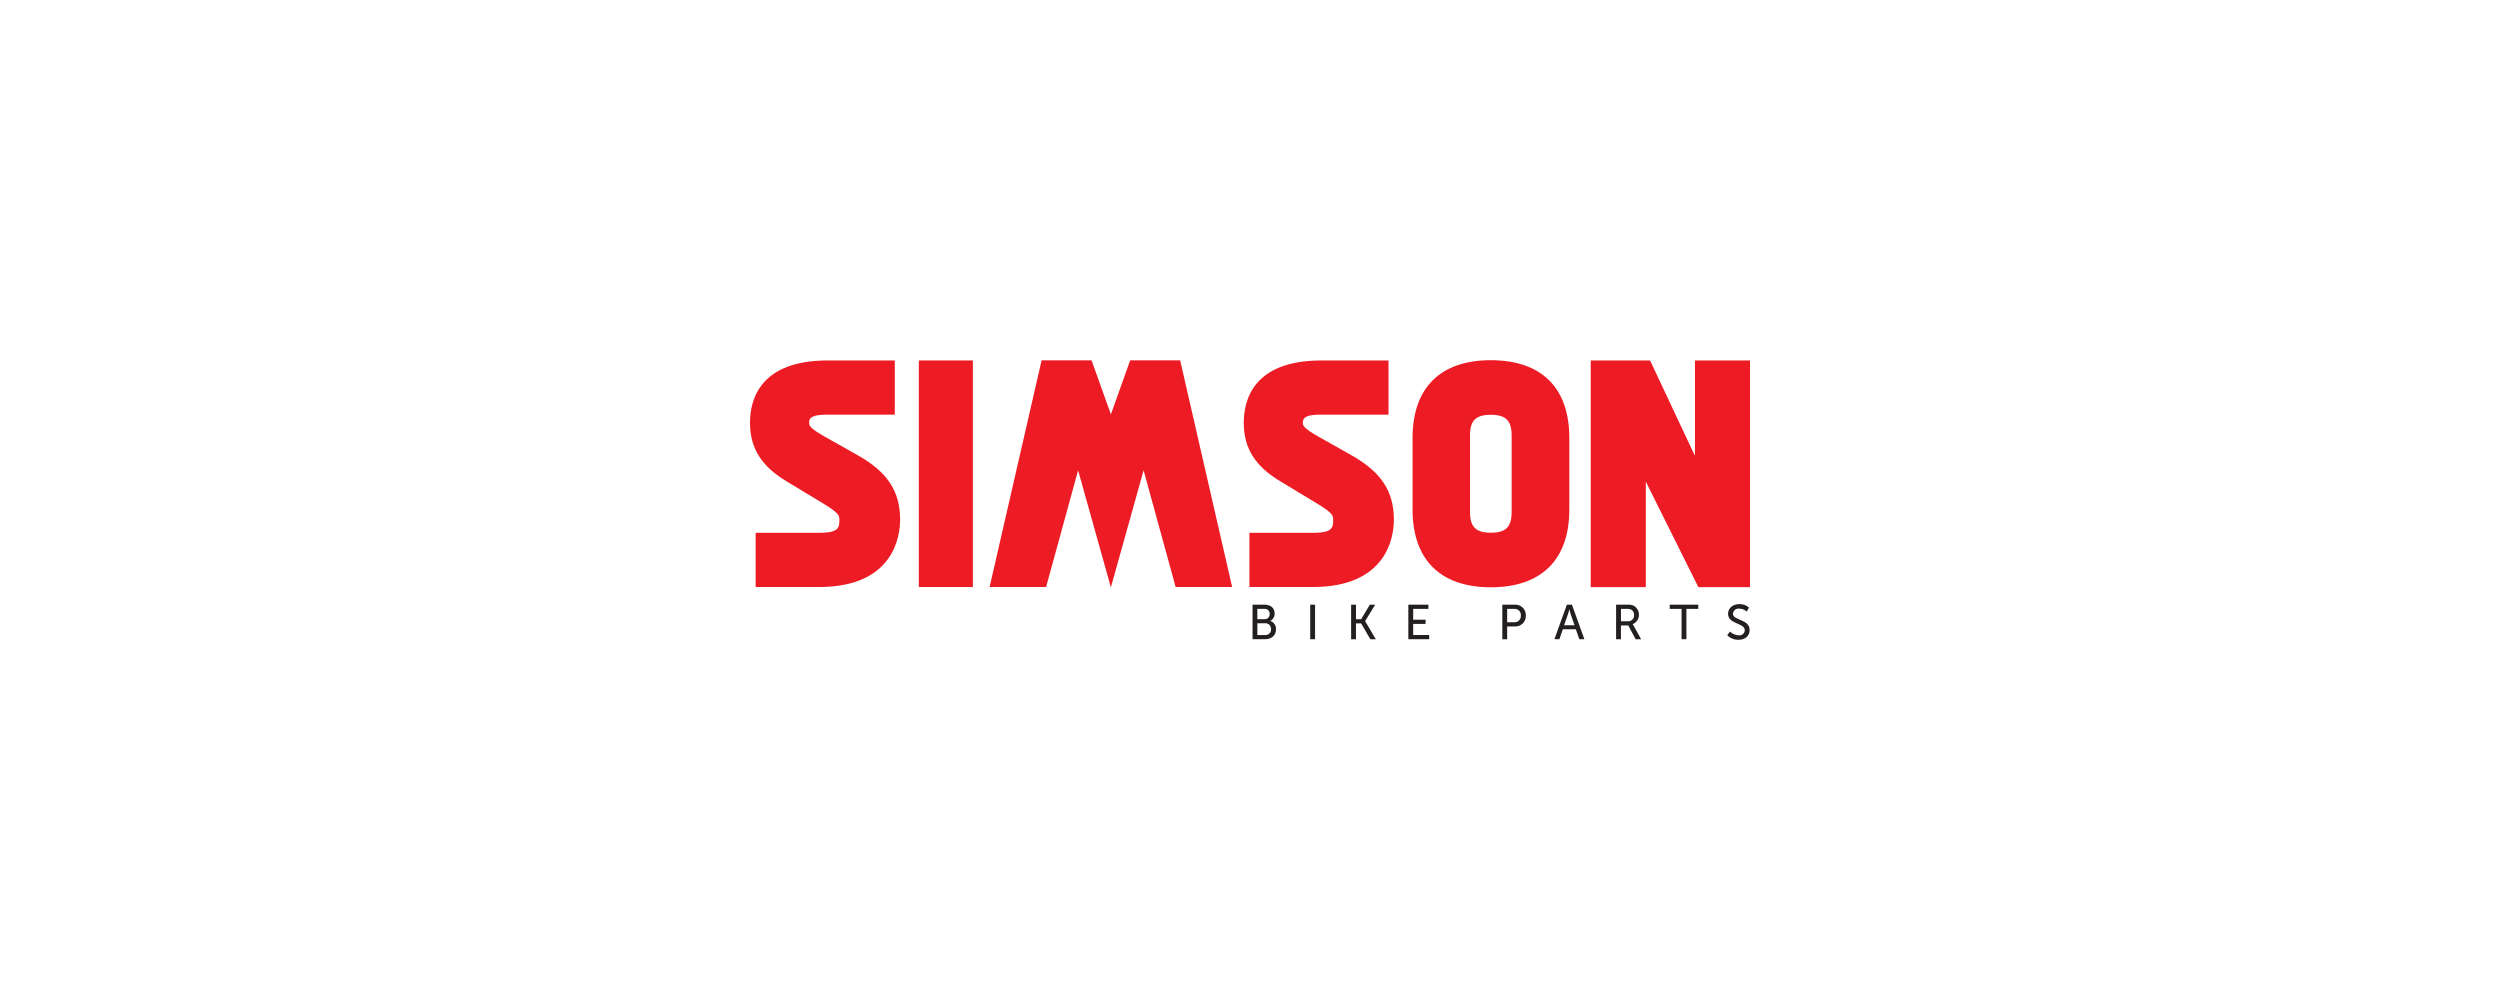 <svg xmlns="http://www.w3.org/2000/svg" xmlns:xlink="http://www.w3.org/1999/xlink" width="1000" zoomAndPan="magnify" viewBox="0 0 750 300" height="400" preserveAspectRatio="xMidYMid meet" version="1.0"><path fill="#231f20" d="M 375.754 181.402 L 379.379 181.402 C 381.125 181.402 382.391 182.371 382.391 184.043 C 382.41 184.508 382.301 184.941 382.07 185.344 C 381.836 185.746 381.516 186.055 381.102 186.273 L 381.102 186.301 C 381.363 186.387 381.602 186.516 381.82 186.68 C 382.039 186.848 382.227 187.043 382.383 187.27 C 382.535 187.496 382.648 187.742 382.723 188.008 C 382.793 188.273 382.82 188.543 382.805 188.816 C 382.805 190.766 381.297 191.766 379.473 191.766 L 375.762 191.766 L 375.762 181.402 Z M 379.379 185.762 C 379.59 185.77 379.789 185.734 379.984 185.656 C 380.18 185.578 380.348 185.465 380.496 185.316 C 380.641 185.164 380.75 184.992 380.82 184.793 C 380.891 184.598 380.918 184.395 380.902 184.188 C 380.918 183.977 380.891 183.773 380.816 183.578 C 380.742 183.379 380.629 183.207 380.48 183.062 C 380.328 182.914 380.152 182.805 379.957 182.738 C 379.758 182.668 379.555 182.641 379.344 182.664 L 377.199 182.664 L 377.199 185.762 Z M 379.543 190.504 C 379.781 190.523 380.016 190.492 380.242 190.41 C 380.469 190.328 380.664 190.203 380.836 190.031 C 381.008 189.863 381.133 189.668 381.219 189.441 C 381.301 189.215 381.336 188.984 381.316 188.746 C 381.332 188.504 381.293 188.273 381.207 188.047 C 381.121 187.824 380.992 187.625 380.82 187.457 C 380.652 187.285 380.453 187.16 380.227 187.074 C 380.004 186.992 379.77 186.957 379.527 186.973 L 377.207 186.973 L 377.207 190.512 L 379.543 190.512 Z M 379.543 190.504 " fill-opacity="1" fill-rule="nonzero"/><path fill="#231f20" d="M 393.066 181.402 L 394.52 181.402 L 394.52 191.766 L 393.066 191.766 Z M 393.066 181.402 " fill-opacity="1" fill-rule="nonzero"/><path fill="#231f20" d="M 405.344 181.402 L 406.797 181.402 L 406.797 185.762 L 408.344 185.762 L 410.957 181.402 L 412.559 181.402 L 409.547 186.324 L 409.547 186.352 L 412.742 191.77 L 411.098 191.77 L 408.336 187.016 L 406.789 187.016 L 406.789 191.77 L 405.336 191.77 L 405.336 181.402 Z M 405.344 181.402 " fill-opacity="1" fill-rule="nonzero"/><path fill="#231f20" d="M 422.5 181.402 L 428.52 181.402 L 428.52 182.664 L 423.953 182.664 L 423.953 185.91 L 427.672 185.91 L 427.672 187.172 L 423.953 187.172 L 423.953 190.504 L 428.766 190.504 L 428.766 191.766 L 422.5 191.766 Z M 422.5 181.402 " fill-opacity="1" fill-rule="nonzero"/><path fill="#231f20" d="M 450.695 181.402 L 454.484 181.402 C 454.699 181.391 454.914 181.402 455.129 181.434 C 455.344 181.469 455.551 181.523 455.754 181.602 C 455.957 181.676 456.152 181.773 456.332 181.895 C 456.516 182.012 456.684 182.145 456.836 182.301 C 456.992 182.453 457.129 182.621 457.246 182.801 C 457.363 182.984 457.461 183.176 457.539 183.379 C 457.617 183.582 457.676 183.789 457.711 184.004 C 457.742 184.219 457.754 184.434 457.746 184.648 C 457.758 184.867 457.746 185.086 457.711 185.301 C 457.676 185.516 457.621 185.727 457.543 185.93 C 457.465 186.133 457.367 186.324 457.25 186.508 C 457.133 186.691 456.996 186.863 456.844 187.016 C 456.688 187.172 456.52 187.309 456.34 187.43 C 456.156 187.547 455.965 187.648 455.762 187.727 C 455.559 187.809 455.348 187.863 455.133 187.902 C 454.918 187.938 454.699 187.949 454.484 187.941 L 452.148 187.941 L 452.148 191.77 L 450.695 191.77 Z M 454.246 186.672 C 454.523 186.695 454.789 186.656 455.043 186.562 C 455.301 186.465 455.527 186.32 455.723 186.125 C 455.914 185.934 456.059 185.707 456.152 185.445 C 456.246 185.188 456.281 184.922 456.258 184.648 C 456.281 184.379 456.246 184.117 456.152 183.863 C 456.059 183.605 455.914 183.383 455.723 183.191 C 455.531 183.004 455.305 182.859 455.051 182.77 C 454.797 182.676 454.531 182.645 454.262 182.668 L 452.148 182.668 L 452.148 186.68 L 454.246 186.68 Z M 454.246 186.672 " fill-opacity="1" fill-rule="nonzero"/><path fill="#231f20" d="M 472.75 188.789 L 468.848 188.789 L 467.82 191.766 L 466.324 191.766 L 470.059 181.402 L 471.582 181.402 L 475.312 191.766 L 473.805 191.766 Z M 470.797 182.828 C 470.797 182.828 470.562 183.766 470.387 184.293 L 469.223 187.582 L 472.363 187.582 L 471.219 184.293 C 471.039 183.766 470.82 182.828 470.82 182.828 Z M 470.797 182.828 " fill-opacity="1" fill-rule="nonzero"/><path fill="#231f20" d="M 484.836 181.402 L 488.004 181.402 C 488.664 181.355 489.309 181.434 489.941 181.637 C 490.484 181.898 490.914 182.289 491.23 182.805 C 491.547 183.32 491.699 183.879 491.684 184.48 C 491.672 185.086 491.496 185.637 491.16 186.141 C 490.82 186.641 490.375 187.012 489.82 187.25 L 489.82 187.277 C 489.938 187.426 490.039 187.582 490.125 187.746 L 492.328 191.77 L 490.68 191.77 L 488.496 187.648 L 486.281 187.648 L 486.281 191.77 L 484.828 191.77 L 484.828 181.402 Z M 488.375 186.379 C 488.625 186.398 488.871 186.363 489.109 186.273 C 489.344 186.18 489.551 186.047 489.727 185.863 C 489.906 185.684 490.035 185.473 490.121 185.234 C 490.203 184.996 490.234 184.754 490.211 184.5 C 490.238 184.176 490.176 183.871 490.027 183.582 C 489.879 183.293 489.664 183.062 489.387 182.898 C 488.93 182.695 488.457 182.617 487.961 182.664 L 486.289 182.664 L 486.289 186.379 Z M 488.375 186.379 " fill-opacity="1" fill-rule="nonzero"/><path fill="#231f20" d="M 504.469 182.664 L 500.914 182.664 L 500.914 181.402 L 509.477 181.402 L 509.477 182.664 L 505.922 182.664 L 505.922 191.766 L 504.469 191.766 Z M 504.469 182.664 " fill-opacity="1" fill-rule="nonzero"/><path fill="#231f20" d="M 518.996 189.477 C 519.738 190.18 520.617 190.551 521.637 190.598 C 521.859 190.625 522.078 190.605 522.293 190.539 C 522.508 190.477 522.699 190.371 522.871 190.227 C 523.039 190.082 523.176 189.91 523.273 189.707 C 523.371 189.508 523.426 189.297 523.434 189.07 C 523.434 186.828 518.414 187.312 518.414 184.121 C 518.414 182.508 519.809 181.23 521.758 181.23 C 522.875 181.191 523.852 181.539 524.695 182.27 L 524.031 183.473 C 523.379 182.906 522.617 182.605 521.754 182.578 C 521.527 182.551 521.305 182.57 521.09 182.633 C 520.871 182.695 520.672 182.797 520.496 182.941 C 520.32 183.082 520.18 183.25 520.07 183.449 C 519.961 183.648 519.895 183.863 519.871 184.086 C 519.871 186.23 524.895 185.66 524.895 189.023 C 524.895 190.625 523.66 191.941 521.602 191.941 C 520.27 191.957 519.125 191.504 518.172 190.574 Z M 518.996 189.477 " fill-opacity="1" fill-rule="nonzero"/><path fill="#ed1c24" d="M 275.648 108.137 L 291.855 108.137 L 291.855 176.109 L 275.648 176.109 Z M 275.648 108.137 " fill-opacity="1" fill-rule="nonzero"/><path fill="#ed1c24" d="M 508.484 108.137 L 508.484 136.773 L 495.031 108.137 L 477.215 108.137 L 477.215 176.148 L 493.738 176.148 L 493.738 144.477 L 509.512 176.148 L 525 176.148 L 525 108.137 Z M 508.484 108.137 " fill-opacity="1" fill-rule="nonzero"/><path fill="#ed1c24" d="M 339.059 108.094 L 333.262 124.309 L 327.465 108.094 L 312.48 108.094 L 296.879 176.109 L 313.828 176.109 L 323.434 141.102 L 333.262 176.211 L 343.082 141.094 L 352.695 176.109 L 369.645 176.109 L 354.043 108.094 Z M 339.059 108.094 " fill-opacity="1" fill-rule="nonzero"/><path fill="#ed1c24" d="M 453.492 153.594 C 453.492 158.07 451.742 159.816 447.246 159.816 C 442.754 159.816 441.004 158.07 441.004 153.594 L 441.004 130.57 C 441.004 126.152 442.754 124.438 447.246 124.438 C 451.742 124.438 453.492 126.184 453.492 130.66 Z M 447.242 108.059 C 432.102 108.059 423.77 116.34 423.77 131.379 L 423.77 152.867 C 423.77 167.906 432.102 176.188 447.242 176.188 C 462.43 176.188 470.797 167.906 470.797 152.867 L 470.797 131.379 C 470.805 116.34 462.438 108.059 447.242 108.059 " fill-opacity="1" fill-rule="nonzero"/><path fill="#ed1c24" d="M 405.336 136.516 L 395.723 131.098 C 390.859 128.375 390.859 127.578 390.859 126.809 C 390.859 125.961 390.859 124.395 395.965 124.395 L 416.555 124.395 L 416.555 108.137 L 396.441 108.137 C 376.152 108.137 373.129 119.836 373.129 126.816 C 373.129 134.449 376.539 139.891 384.18 144.449 L 394.762 150.844 C 399.945 153.941 399.945 154.719 399.945 155.898 C 399.945 158.109 399.945 159.844 393.965 159.844 L 374.816 159.844 L 374.816 176.109 L 393.809 176.109 C 416.41 176.109 418.164 160.645 418.164 155.898 C 418.156 147.348 414.324 141.551 405.336 136.516 " fill-opacity="1" fill-rule="nonzero"/><path fill="#ed1c24" d="M 257.219 136.516 L 247.605 131.098 C 242.738 128.375 242.738 127.586 242.738 126.809 C 242.738 125.961 242.738 124.395 247.848 124.395 L 268.441 124.395 L 268.441 108.137 L 248.316 108.137 C 228.035 108.137 225 119.836 225 126.809 C 225 134.441 228.41 139.883 236.047 144.449 L 246.629 150.844 C 251.812 153.941 251.812 154.727 251.812 155.898 C 251.812 158.109 251.812 159.844 245.832 159.844 L 226.688 159.844 L 226.688 176.109 L 245.68 176.109 C 268.277 176.109 270.035 160.645 270.035 155.898 C 270.027 147.34 266.199 141.543 257.219 136.516 " fill-opacity="1" fill-rule="nonzero"/></svg>